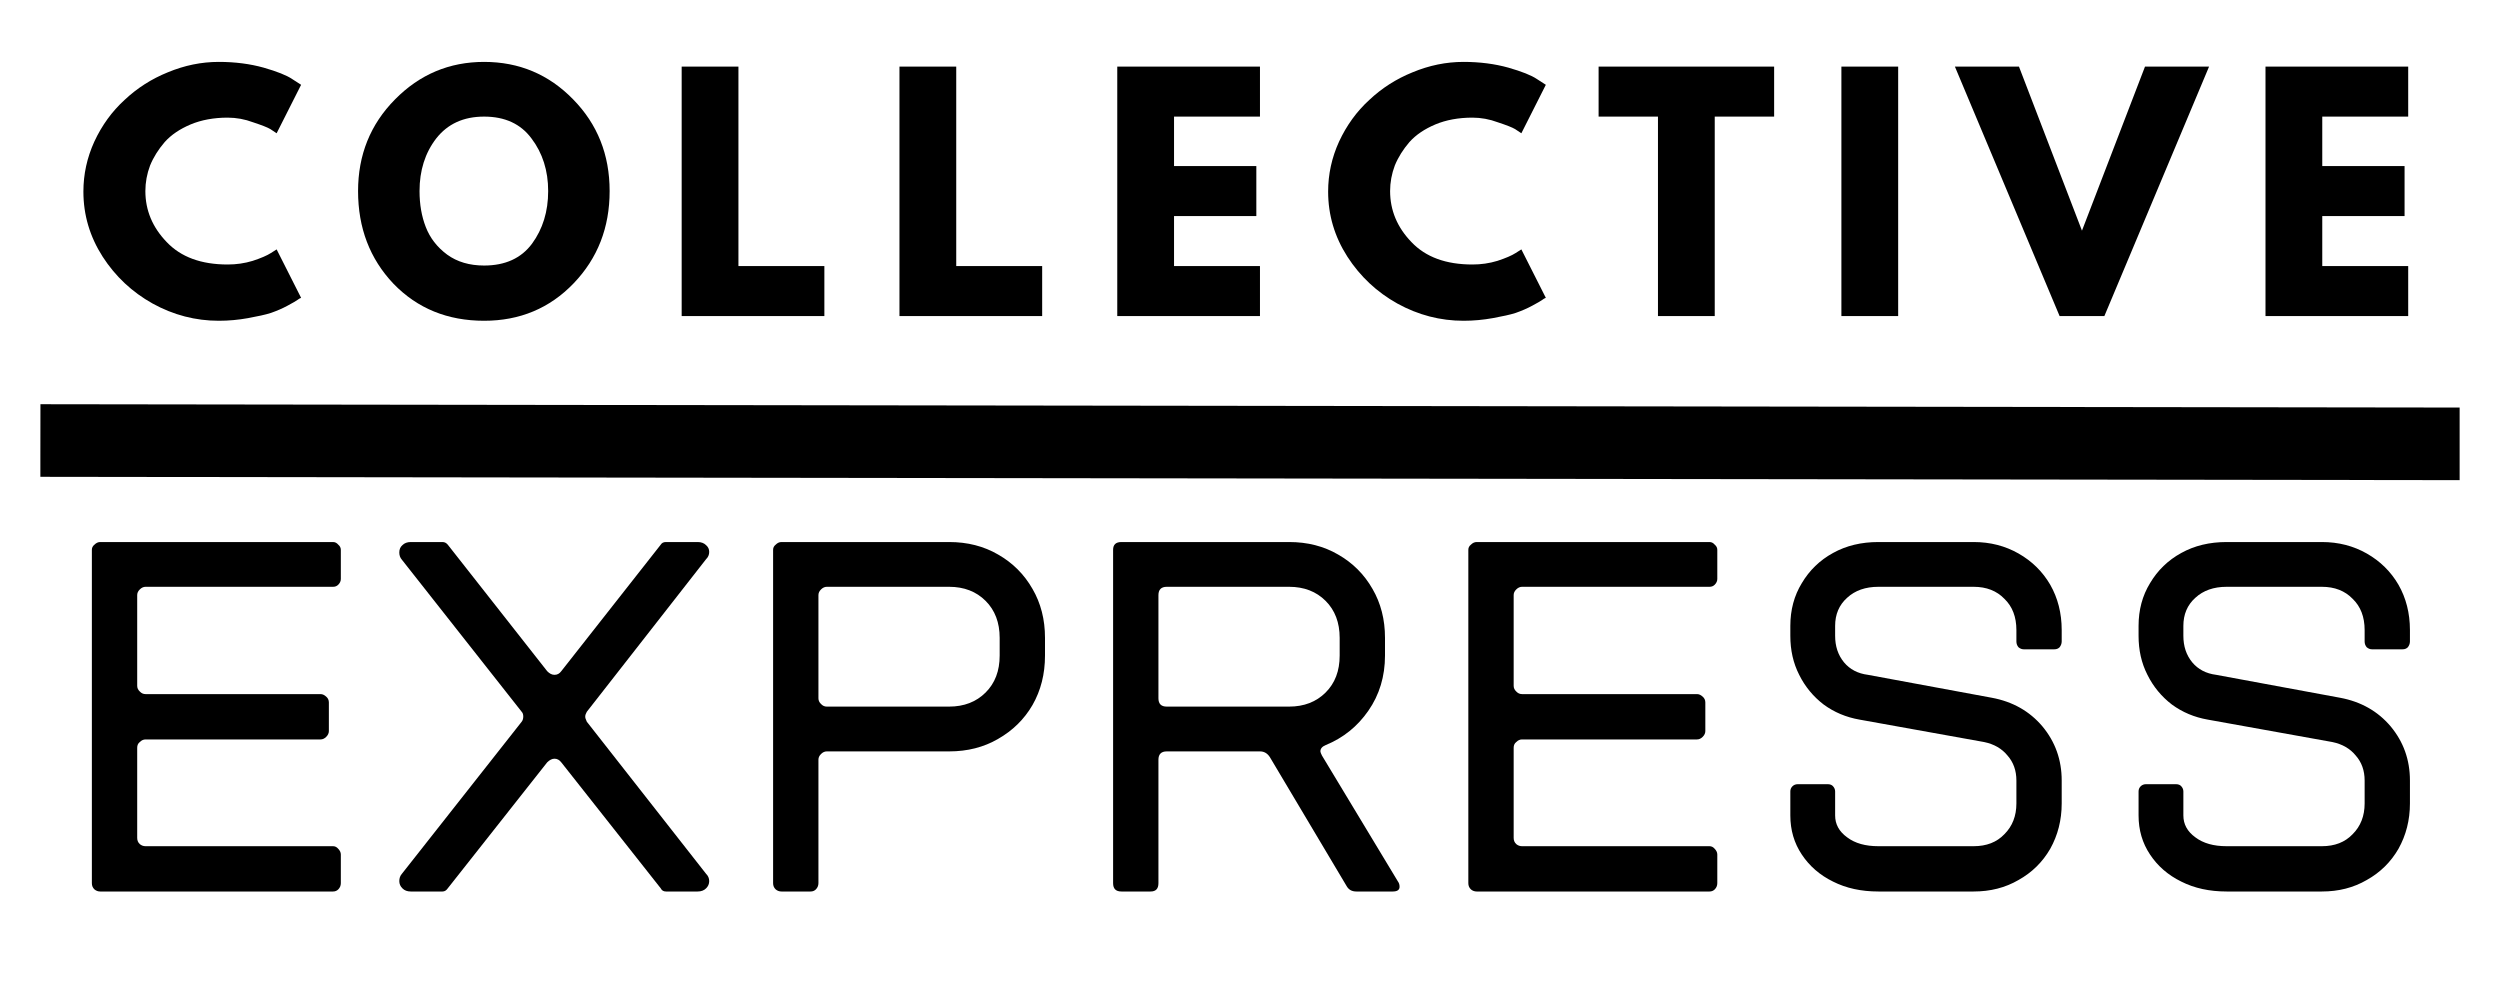 <svg xmlns="http://www.w3.org/2000/svg" xmlns:xlink="http://www.w3.org/1999/xlink" width="100" zoomAndPan="magnify" viewBox="0 0 75 30" height="40" preserveAspectRatio="xMidYMid meet" version="1.0"><defs><g/><clipPath id="5d8f3817a6"><path d="M 1.211 0 L 73.789 0 L 73.789 26 L 1.211 26 Z M 1.211 0 " clip-rule="nonzero"/></clipPath></defs><g fill="#000000" fill-opacity="1"><g transform="translate(2.299, 9.482)"><g><path d="M 4.531 -1.547 C 4.789 -1.547 5.039 -1.582 5.281 -1.656 C 5.531 -1.738 5.711 -1.816 5.828 -1.891 L 6 -2 L 6.734 -0.547 C 6.703 -0.535 6.664 -0.516 6.625 -0.484 C 6.582 -0.453 6.484 -0.395 6.328 -0.312 C 6.172 -0.227 6.004 -0.156 5.828 -0.094 C 5.66 -0.039 5.43 0.008 5.141 0.062 C 4.859 0.113 4.566 0.141 4.266 0.141 C 3.566 0.141 2.906 -0.031 2.281 -0.375 C 1.664 -0.719 1.164 -1.188 0.781 -1.781 C 0.395 -2.383 0.203 -3.035 0.203 -3.734 C 0.203 -4.254 0.312 -4.754 0.531 -5.234 C 0.758 -5.723 1.062 -6.141 1.438 -6.484 C 1.812 -6.836 2.242 -7.113 2.734 -7.312 C 3.234 -7.52 3.742 -7.625 4.266 -7.625 C 4.754 -7.625 5.203 -7.566 5.609 -7.453 C 6.016 -7.336 6.301 -7.223 6.469 -7.109 L 6.734 -6.938 L 6 -5.484 C 5.957 -5.516 5.895 -5.555 5.812 -5.609 C 5.727 -5.66 5.555 -5.727 5.297 -5.812 C 5.047 -5.906 4.789 -5.953 4.531 -5.953 C 4.113 -5.953 3.742 -5.883 3.422 -5.75 C 3.098 -5.613 2.836 -5.438 2.641 -5.219 C 2.453 -5 2.305 -4.766 2.203 -4.516 C 2.109 -4.266 2.062 -4.008 2.062 -3.75 C 2.062 -3.176 2.273 -2.664 2.703 -2.219 C 3.129 -1.77 3.738 -1.547 4.531 -1.547 Z M 4.531 -1.547 "/></g></g></g><g fill="#000000" fill-opacity="1"><g transform="translate(10.539, 9.482)"><g><path d="M 0.203 -3.75 C 0.203 -4.832 0.57 -5.75 1.312 -6.5 C 2.051 -7.25 2.941 -7.625 3.984 -7.625 C 5.035 -7.625 5.926 -7.25 6.656 -6.5 C 7.383 -5.758 7.75 -4.844 7.75 -3.75 C 7.75 -2.656 7.391 -1.734 6.672 -0.984 C 5.953 -0.234 5.055 0.141 3.984 0.141 C 2.891 0.141 1.984 -0.227 1.266 -0.969 C 0.555 -1.719 0.203 -2.645 0.203 -3.75 Z M 2.047 -3.75 C 2.047 -3.352 2.109 -2.992 2.234 -2.672 C 2.359 -2.348 2.57 -2.07 2.875 -1.844 C 3.176 -1.625 3.547 -1.516 3.984 -1.516 C 4.617 -1.516 5.098 -1.734 5.422 -2.172 C 5.742 -2.609 5.906 -3.133 5.906 -3.75 C 5.906 -4.363 5.738 -4.891 5.406 -5.328 C 5.082 -5.766 4.609 -5.984 3.984 -5.984 C 3.367 -5.984 2.891 -5.766 2.547 -5.328 C 2.211 -4.891 2.047 -4.363 2.047 -3.75 Z M 2.047 -3.75 "/></g></g></g><g fill="#000000" fill-opacity="1"><g transform="translate(19.903, 9.482)"><g><path d="M 2.25 -7.484 L 2.25 -1.5 L 4.828 -1.5 L 4.828 0 L 0.547 0 L 0.547 -7.484 Z M 2.25 -7.484 "/></g></g></g><g fill="#000000" fill-opacity="1"><g transform="translate(26.437, 9.482)"><g><path d="M 2.25 -7.484 L 2.25 -1.5 L 4.828 -1.5 L 4.828 0 L 0.547 0 L 0.547 -7.484 Z M 2.25 -7.484 "/></g></g></g><g fill="#000000" fill-opacity="1"><g transform="translate(32.971, 9.482)"><g><path d="M 4.828 -7.484 L 4.828 -5.984 L 2.25 -5.984 L 2.25 -4.5 L 4.719 -4.5 L 4.719 -3 L 2.25 -3 L 2.25 -1.5 L 4.828 -1.5 L 4.828 0 L 0.547 0 L 0.547 -7.484 Z M 4.828 -7.484 "/></g></g></g><g fill="#000000" fill-opacity="1"><g transform="translate(39.641, 9.482)"><g><path d="M 4.531 -1.547 C 4.789 -1.547 5.039 -1.582 5.281 -1.656 C 5.531 -1.738 5.711 -1.816 5.828 -1.891 L 6 -2 L 6.734 -0.547 C 6.703 -0.535 6.664 -0.516 6.625 -0.484 C 6.582 -0.453 6.484 -0.395 6.328 -0.312 C 6.172 -0.227 6.004 -0.156 5.828 -0.094 C 5.66 -0.039 5.43 0.008 5.141 0.062 C 4.859 0.113 4.566 0.141 4.266 0.141 C 3.566 0.141 2.906 -0.031 2.281 -0.375 C 1.664 -0.719 1.164 -1.188 0.781 -1.781 C 0.395 -2.383 0.203 -3.035 0.203 -3.734 C 0.203 -4.254 0.312 -4.754 0.531 -5.234 C 0.758 -5.723 1.062 -6.141 1.438 -6.484 C 1.812 -6.836 2.242 -7.113 2.734 -7.312 C 3.234 -7.52 3.742 -7.625 4.266 -7.625 C 4.754 -7.625 5.203 -7.566 5.609 -7.453 C 6.016 -7.336 6.301 -7.223 6.469 -7.109 L 6.734 -6.938 L 6 -5.484 C 5.957 -5.516 5.895 -5.555 5.812 -5.609 C 5.727 -5.66 5.555 -5.727 5.297 -5.812 C 5.047 -5.906 4.789 -5.953 4.531 -5.953 C 4.113 -5.953 3.742 -5.883 3.422 -5.75 C 3.098 -5.613 2.836 -5.438 2.641 -5.219 C 2.453 -5 2.305 -4.766 2.203 -4.516 C 2.109 -4.266 2.062 -4.008 2.062 -3.75 C 2.062 -3.176 2.273 -2.664 2.703 -2.219 C 3.129 -1.77 3.738 -1.547 4.531 -1.547 Z M 4.531 -1.547 "/></g></g></g><g fill="#000000" fill-opacity="1"><g transform="translate(47.88, 9.482)"><g><path d="M 0.078 -5.984 L 0.078 -7.484 L 5.344 -7.484 L 5.344 -5.984 L 3.562 -5.984 L 3.562 0 L 1.859 0 L 1.859 -5.984 Z M 0.078 -5.984 "/></g></g></g><g fill="#000000" fill-opacity="1"><g transform="translate(54.695, 9.482)"><g><path d="M 2.25 -7.484 L 2.25 0 L 0.547 0 L 0.547 -7.484 Z M 2.25 -7.484 "/></g></g></g><g fill="#000000" fill-opacity="1"><g transform="translate(58.897, 9.482)"><g><path d="M 2.891 0 L -0.25 -7.484 L 1.672 -7.484 L 3.562 -2.562 L 5.453 -7.484 L 7.375 -7.484 L 4.234 0 Z M 2.891 0 "/></g></g></g><g fill="#000000" fill-opacity="1"><g transform="translate(67.418, 9.482)"><g><path d="M 4.828 -7.484 L 4.828 -5.984 L 2.25 -5.984 L 2.25 -4.5 L 4.719 -4.5 L 4.719 -3 L 2.25 -3 L 2.25 -1.5 L 4.828 -1.5 L 4.828 0 L 0.547 0 L 0.547 -7.484 Z M 4.828 -7.484 "/></g></g></g><g fill="#000000" fill-opacity="1"><g transform="translate(2.147, 26.745)"><g><path d="M 0.859 0 C 0.797 0 0.738 -0.02 0.688 -0.062 C 0.633 -0.113 0.609 -0.176 0.609 -0.25 L 0.609 -10.25 C 0.609 -10.312 0.633 -10.363 0.688 -10.406 C 0.738 -10.457 0.797 -10.484 0.859 -10.484 L 7.844 -10.484 C 7.906 -10.484 7.957 -10.457 8 -10.406 C 8.051 -10.363 8.078 -10.312 8.078 -10.25 L 8.078 -9.375 C 8.078 -9.312 8.051 -9.254 8 -9.203 C 7.957 -9.16 7.906 -9.141 7.844 -9.141 L 2.219 -9.141 C 2.156 -9.141 2.098 -9.113 2.047 -9.062 C 1.992 -9.008 1.969 -8.953 1.969 -8.891 L 1.969 -6.172 C 1.969 -6.109 1.992 -6.051 2.047 -6 C 2.098 -5.945 2.156 -5.922 2.219 -5.922 L 7.469 -5.922 C 7.531 -5.922 7.586 -5.895 7.641 -5.844 C 7.691 -5.801 7.719 -5.742 7.719 -5.672 L 7.719 -4.812 C 7.719 -4.75 7.691 -4.691 7.641 -4.641 C 7.586 -4.586 7.531 -4.562 7.469 -4.562 L 2.219 -4.562 C 2.156 -4.562 2.098 -4.535 2.047 -4.484 C 1.992 -4.441 1.969 -4.383 1.969 -4.312 L 1.969 -1.609 C 1.969 -1.535 1.992 -1.473 2.047 -1.422 C 2.098 -1.379 2.156 -1.359 2.219 -1.359 L 7.844 -1.359 C 7.906 -1.359 7.957 -1.332 8 -1.281 C 8.051 -1.227 8.078 -1.172 8.078 -1.109 L 8.078 -0.25 C 8.078 -0.176 8.051 -0.113 8 -0.062 C 7.957 -0.02 7.906 0 7.844 0 Z M 0.859 0 "/></g></g></g><g fill="#000000" fill-opacity="1"><g transform="translate(11.854, 26.745)"><g><path d="M 0.469 0 C 0.363 0 0.281 -0.031 0.219 -0.094 C 0.156 -0.156 0.125 -0.227 0.125 -0.312 C 0.125 -0.395 0.148 -0.469 0.203 -0.531 L 3.797 -5.094 C 3.828 -5.133 3.844 -5.188 3.844 -5.25 C 3.844 -5.312 3.828 -5.359 3.797 -5.391 L 0.203 -9.953 C 0.148 -10.016 0.125 -10.086 0.125 -10.172 C 0.125 -10.266 0.156 -10.336 0.219 -10.391 C 0.281 -10.453 0.363 -10.484 0.469 -10.484 L 1.422 -10.484 C 1.484 -10.484 1.535 -10.457 1.578 -10.406 L 4.562 -6.609 C 4.633 -6.535 4.707 -6.5 4.781 -6.5 C 4.863 -6.5 4.93 -6.535 4.984 -6.609 L 7.969 -10.406 C 8 -10.457 8.051 -10.484 8.125 -10.484 L 9.078 -10.484 C 9.18 -10.484 9.266 -10.453 9.328 -10.391 C 9.391 -10.336 9.422 -10.27 9.422 -10.188 C 9.422 -10.102 9.391 -10.031 9.328 -9.969 L 5.75 -5.391 C 5.719 -5.336 5.703 -5.289 5.703 -5.25 C 5.703 -5.219 5.707 -5.191 5.719 -5.172 C 5.727 -5.148 5.738 -5.125 5.75 -5.094 L 9.328 -0.531 C 9.391 -0.469 9.422 -0.395 9.422 -0.312 C 9.422 -0.227 9.391 -0.156 9.328 -0.094 C 9.266 -0.031 9.18 0 9.078 0 L 8.125 0 C 8.051 0 8 -0.031 7.969 -0.094 L 4.984 -3.875 C 4.93 -3.945 4.863 -3.984 4.781 -3.984 C 4.707 -3.984 4.633 -3.945 4.562 -3.875 L 1.578 -0.094 C 1.535 -0.031 1.484 0 1.422 0 Z M 0.469 0 "/></g></g></g><g fill="#000000" fill-opacity="1"><g transform="translate(22.584, 26.745)"><g><path d="M 0.859 0 C 0.797 0 0.738 -0.02 0.688 -0.062 C 0.633 -0.113 0.609 -0.176 0.609 -0.25 L 0.609 -10.25 C 0.609 -10.312 0.633 -10.363 0.688 -10.406 C 0.738 -10.457 0.797 -10.484 0.859 -10.484 L 5.891 -10.484 C 6.441 -10.484 6.93 -10.359 7.359 -10.109 C 7.797 -9.859 8.141 -9.516 8.391 -9.078 C 8.641 -8.648 8.766 -8.16 8.766 -7.609 L 8.766 -7.078 C 8.766 -6.523 8.641 -6.031 8.391 -5.594 C 8.141 -5.164 7.797 -4.828 7.359 -4.578 C 6.93 -4.328 6.441 -4.203 5.891 -4.203 L 2.219 -4.203 C 2.156 -4.203 2.098 -4.176 2.047 -4.125 C 1.992 -4.07 1.969 -4.016 1.969 -3.953 L 1.969 -0.25 C 1.969 -0.176 1.941 -0.113 1.891 -0.062 C 1.848 -0.02 1.797 0 1.734 0 Z M 2.219 -5.547 L 5.891 -5.547 C 6.336 -5.547 6.703 -5.688 6.984 -5.969 C 7.266 -6.25 7.406 -6.617 7.406 -7.078 L 7.406 -7.609 C 7.406 -8.066 7.266 -8.438 6.984 -8.719 C 6.703 -9 6.336 -9.141 5.891 -9.141 L 2.219 -9.141 C 2.156 -9.141 2.098 -9.113 2.047 -9.062 C 1.992 -9.008 1.969 -8.953 1.969 -8.891 L 1.969 -5.797 C 1.969 -5.734 1.992 -5.676 2.047 -5.625 C 2.098 -5.57 2.156 -5.547 2.219 -5.547 Z M 2.219 -5.547 "/></g></g></g><g fill="#000000" fill-opacity="1"><g transform="translate(32.784, 26.745)"><g><path d="M 0.859 0 C 0.691 0 0.609 -0.082 0.609 -0.25 L 0.609 -10.25 C 0.609 -10.406 0.691 -10.484 0.859 -10.484 L 5.891 -10.484 C 6.441 -10.484 6.93 -10.359 7.359 -10.109 C 7.797 -9.859 8.141 -9.516 8.391 -9.078 C 8.641 -8.648 8.766 -8.16 8.766 -7.609 L 8.766 -7.078 C 8.766 -6.453 8.598 -5.898 8.266 -5.422 C 7.941 -4.953 7.516 -4.609 6.984 -4.391 C 6.879 -4.348 6.828 -4.285 6.828 -4.203 C 6.828 -4.18 6.844 -4.141 6.875 -4.078 L 9.156 -0.297 C 9.188 -0.254 9.203 -0.203 9.203 -0.141 C 9.203 -0.047 9.133 0 9 0 L 7.906 0 C 7.77 0 7.672 -0.055 7.609 -0.172 L 5.312 -4.031 C 5.238 -4.145 5.141 -4.203 5.016 -4.203 L 2.219 -4.203 C 2.051 -4.203 1.969 -4.117 1.969 -3.953 L 1.969 -0.25 C 1.969 -0.082 1.891 0 1.734 0 Z M 2.219 -5.547 L 5.891 -5.547 C 6.336 -5.547 6.703 -5.688 6.984 -5.969 C 7.266 -6.25 7.406 -6.617 7.406 -7.078 L 7.406 -7.609 C 7.406 -8.066 7.266 -8.438 6.984 -8.719 C 6.703 -9 6.336 -9.141 5.891 -9.141 L 2.219 -9.141 C 2.051 -9.141 1.969 -9.055 1.969 -8.891 L 1.969 -5.797 C 1.969 -5.629 2.051 -5.547 2.219 -5.547 Z M 2.219 -5.547 "/></g></g></g><g fill="#000000" fill-opacity="1"><g transform="translate(43.441, 26.745)"><g><path d="M 0.859 0 C 0.797 0 0.738 -0.02 0.688 -0.062 C 0.633 -0.113 0.609 -0.176 0.609 -0.25 L 0.609 -10.25 C 0.609 -10.312 0.633 -10.363 0.688 -10.406 C 0.738 -10.457 0.797 -10.484 0.859 -10.484 L 7.844 -10.484 C 7.906 -10.484 7.957 -10.457 8 -10.406 C 8.051 -10.363 8.078 -10.312 8.078 -10.25 L 8.078 -9.375 C 8.078 -9.312 8.051 -9.254 8 -9.203 C 7.957 -9.16 7.906 -9.141 7.844 -9.141 L 2.219 -9.141 C 2.156 -9.141 2.098 -9.113 2.047 -9.062 C 1.992 -9.008 1.969 -8.953 1.969 -8.891 L 1.969 -6.172 C 1.969 -6.109 1.992 -6.051 2.047 -6 C 2.098 -5.945 2.156 -5.922 2.219 -5.922 L 7.469 -5.922 C 7.531 -5.922 7.586 -5.895 7.641 -5.844 C 7.691 -5.801 7.719 -5.742 7.719 -5.672 L 7.719 -4.812 C 7.719 -4.75 7.691 -4.691 7.641 -4.641 C 7.586 -4.586 7.531 -4.562 7.469 -4.562 L 2.219 -4.562 C 2.156 -4.562 2.098 -4.535 2.047 -4.484 C 1.992 -4.441 1.969 -4.383 1.969 -4.312 L 1.969 -1.609 C 1.969 -1.535 1.992 -1.473 2.047 -1.422 C 2.098 -1.379 2.156 -1.359 2.219 -1.359 L 7.844 -1.359 C 7.906 -1.359 7.957 -1.332 8 -1.281 C 8.051 -1.227 8.078 -1.172 8.078 -1.109 L 8.078 -0.25 C 8.078 -0.176 8.051 -0.113 8 -0.062 C 7.957 -0.02 7.906 0 7.844 0 Z M 0.859 0 "/></g></g></g><g fill="#000000" fill-opacity="1"><g transform="translate(53.148, 26.745)"><g><path d="M 3.203 0 C 2.691 0 2.238 -0.098 1.844 -0.297 C 1.445 -0.492 1.133 -0.766 0.906 -1.109 C 0.676 -1.453 0.562 -1.844 0.562 -2.281 L 0.562 -3 C 0.562 -3.062 0.582 -3.113 0.625 -3.156 C 0.664 -3.195 0.719 -3.219 0.781 -3.219 L 1.688 -3.219 C 1.758 -3.219 1.812 -3.195 1.844 -3.156 C 1.883 -3.113 1.906 -3.062 1.906 -3 L 1.906 -2.281 C 1.906 -2.02 2.023 -1.801 2.266 -1.625 C 2.504 -1.445 2.816 -1.359 3.203 -1.359 L 6.062 -1.359 C 6.445 -1.359 6.754 -1.477 6.984 -1.719 C 7.223 -1.957 7.344 -2.266 7.344 -2.641 L 7.344 -3.328 C 7.344 -3.629 7.254 -3.879 7.078 -4.078 C 6.91 -4.285 6.676 -4.422 6.375 -4.484 L 2.641 -5.156 C 2.234 -5.227 1.875 -5.379 1.562 -5.609 C 1.25 -5.848 1.004 -6.145 0.828 -6.5 C 0.648 -6.852 0.562 -7.242 0.562 -7.672 L 0.562 -7.969 C 0.562 -8.445 0.676 -8.875 0.906 -9.25 C 1.133 -9.633 1.445 -9.938 1.844 -10.156 C 2.238 -10.375 2.691 -10.484 3.203 -10.484 L 6.062 -10.484 C 6.562 -10.484 7.008 -10.367 7.406 -10.141 C 7.812 -9.91 8.129 -9.598 8.359 -9.203 C 8.586 -8.805 8.703 -8.352 8.703 -7.844 L 8.703 -7.5 C 8.703 -7.438 8.68 -7.379 8.641 -7.328 C 8.598 -7.285 8.547 -7.266 8.484 -7.266 L 7.562 -7.266 C 7.508 -7.266 7.457 -7.285 7.406 -7.328 C 7.363 -7.379 7.344 -7.438 7.344 -7.5 L 7.344 -7.844 C 7.344 -8.238 7.223 -8.551 6.984 -8.781 C 6.754 -9.02 6.445 -9.141 6.062 -9.141 L 3.203 -9.141 C 2.816 -9.141 2.504 -9.031 2.266 -8.812 C 2.023 -8.594 1.906 -8.312 1.906 -7.969 L 1.906 -7.672 C 1.906 -7.359 1.992 -7.094 2.172 -6.875 C 2.348 -6.664 2.586 -6.539 2.891 -6.5 L 6.609 -5.812 C 7.234 -5.695 7.738 -5.41 8.125 -4.953 C 8.508 -4.492 8.703 -3.953 8.703 -3.328 L 8.703 -2.641 C 8.703 -2.141 8.586 -1.688 8.359 -1.281 C 8.129 -0.883 7.812 -0.57 7.406 -0.344 C 7.008 -0.113 6.562 0 6.062 0 Z M 3.203 0 "/></g></g></g><g fill="#000000" fill-opacity="1"><g transform="translate(63.595, 26.745)"><g><path d="M 3.203 0 C 2.691 0 2.238 -0.098 1.844 -0.297 C 1.445 -0.492 1.133 -0.766 0.906 -1.109 C 0.676 -1.453 0.562 -1.844 0.562 -2.281 L 0.562 -3 C 0.562 -3.062 0.582 -3.113 0.625 -3.156 C 0.664 -3.195 0.719 -3.219 0.781 -3.219 L 1.688 -3.219 C 1.758 -3.219 1.812 -3.195 1.844 -3.156 C 1.883 -3.113 1.906 -3.062 1.906 -3 L 1.906 -2.281 C 1.906 -2.02 2.023 -1.801 2.266 -1.625 C 2.504 -1.445 2.816 -1.359 3.203 -1.359 L 6.062 -1.359 C 6.445 -1.359 6.754 -1.477 6.984 -1.719 C 7.223 -1.957 7.344 -2.266 7.344 -2.641 L 7.344 -3.328 C 7.344 -3.629 7.254 -3.879 7.078 -4.078 C 6.91 -4.285 6.676 -4.422 6.375 -4.484 L 2.641 -5.156 C 2.234 -5.227 1.875 -5.379 1.562 -5.609 C 1.25 -5.848 1.004 -6.145 0.828 -6.5 C 0.648 -6.852 0.562 -7.242 0.562 -7.672 L 0.562 -7.969 C 0.562 -8.445 0.676 -8.875 0.906 -9.25 C 1.133 -9.633 1.445 -9.938 1.844 -10.156 C 2.238 -10.375 2.691 -10.484 3.203 -10.484 L 6.062 -10.484 C 6.562 -10.484 7.008 -10.367 7.406 -10.141 C 7.812 -9.91 8.129 -9.598 8.359 -9.203 C 8.586 -8.805 8.703 -8.352 8.703 -7.844 L 8.703 -7.5 C 8.703 -7.438 8.68 -7.379 8.641 -7.328 C 8.598 -7.285 8.547 -7.266 8.484 -7.266 L 7.562 -7.266 C 7.508 -7.266 7.457 -7.285 7.406 -7.328 C 7.363 -7.379 7.344 -7.438 7.344 -7.5 L 7.344 -7.844 C 7.344 -8.238 7.223 -8.551 6.984 -8.781 C 6.754 -9.02 6.445 -9.141 6.062 -9.141 L 3.203 -9.141 C 2.816 -9.141 2.504 -9.031 2.266 -8.812 C 2.023 -8.594 1.906 -8.312 1.906 -7.969 L 1.906 -7.672 C 1.906 -7.359 1.992 -7.094 2.172 -6.875 C 2.348 -6.664 2.586 -6.539 2.891 -6.5 L 6.609 -5.812 C 7.234 -5.695 7.738 -5.41 8.125 -4.953 C 8.508 -4.492 8.703 -3.953 8.703 -3.328 L 8.703 -2.641 C 8.703 -2.141 8.586 -1.688 8.359 -1.281 C 8.129 -0.883 7.812 -0.57 7.406 -0.344 C 7.008 -0.113 6.562 0 6.062 0 Z M 3.203 0 "/></g></g></g><g clip-path="url(#5d8f3817a6)"><path stroke-linecap="butt" transform="matrix(0.726, 0.001, -0.001, 0.726, 1.214, 12.128)" fill="none" stroke-linejoin="miter" d="M -0.001 1.498 L 105.044 1.498 " stroke="#000000" stroke-width="3" stroke-opacity="1" stroke-miterlimit="4"/></g></svg>